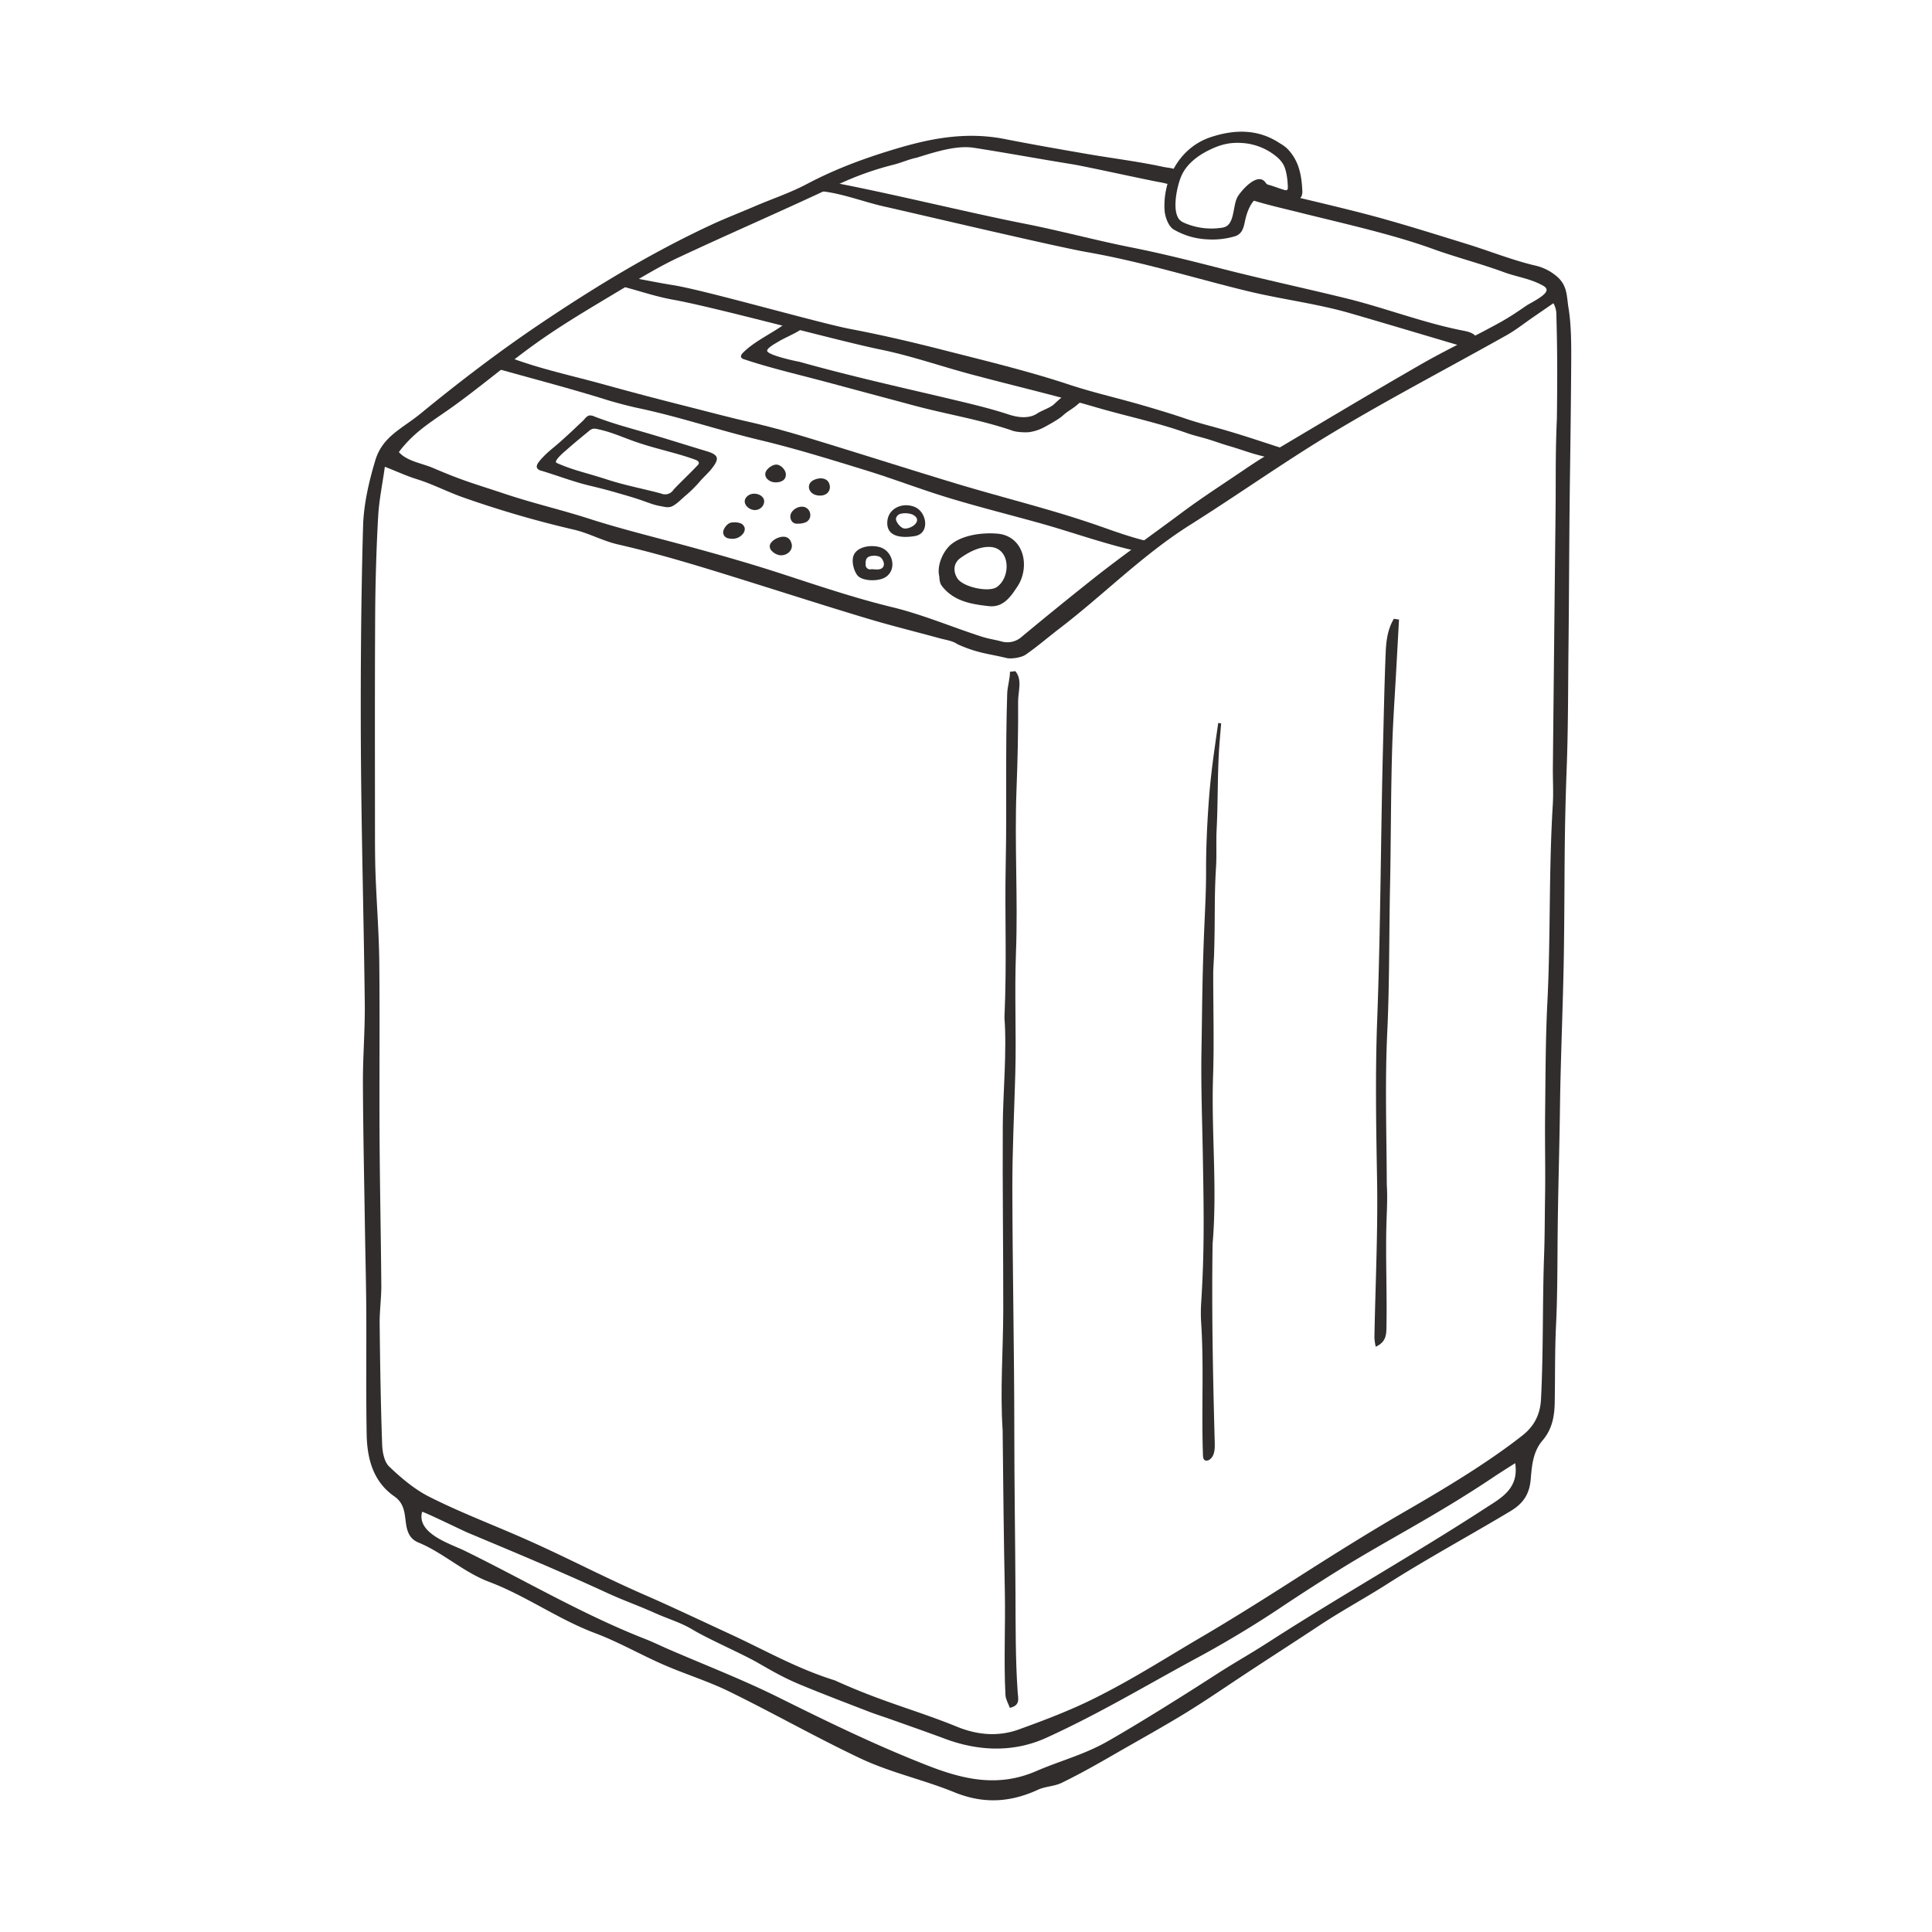 <svg xmlns="http://www.w3.org/2000/svg" xmlns:xlink="http://www.w3.org/1999/xlink" width="1124.276" height="1124.276" viewBox="0 0 1124.276 1124.276">
  <defs>
    <clipPath id="clip-path">
      <rect id="長方形_323" data-name="長方形 323" width="1124.276" height="1124.276" transform="translate(0 0.004)" fill="none"/>
    </clipPath>
  </defs>
  <g id="グループ_717" data-name="グループ 717" transform="translate(0 -0.004)">
    <rect id="長方形_322" data-name="長方形 322" width="1124.276" height="1124.276" transform="translate(0 0.004)" fill="#fff"/>
    <g id="グループ_716" data-name="グループ 716">
      <g id="グループ_715" data-name="グループ 715" clip-path="url(#clip-path)">
        <path id="パス_1445" data-name="パス 1445" d="M702.194,139.27A42.483,42.483,0,0,1,682.91,133.5c-2.963-1.827-4.946-7.2-5.211-11.1-1.107-16.321,7.5-36.341,27.281-42.729,13.574-4.384,27.09-4.674,39.657,3.624a27.458,27.458,0,0,1,3.9,2.694c7,6.64,8.88,15.315,9.3,24.738a7.008,7.008,0,0,1-.506,3.579c-1.259,2.411-4.618,2.687-7.28,2.126-5.308-1.12-12.037-5.2-17.3-2.217-5.07,2.87-7.3,9.636-8.391,15.033-.79,3.923-1.863,7.088-5.9,8.3a46.434,46.434,0,0,1-16.262,1.723m45.08-42.578a12.451,12.451,0,0,0-.728-1.385,17.329,17.329,0,0,0-3.169-3.691,34.744,34.744,0,0,0-20.242-8.382c-7.683-.558-13.341.956-20.293,4.486-6.371,3.235-12.486,8.052-15.364,14.632-2.508,5.734-5.575,19.767-1.361,25.2a7.914,7.914,0,0,0,3.052,2.15,39.5,39.5,0,0,0,21.44,2.878,8.314,8.314,0,0,0,2.846-.784c5.128-2.772,3.93-12.853,6.92-17.6,2.1-3.331,10.968-13.8,15.709-8.431a10.12,10.12,0,0,0,1.033,1.295,3.51,3.51,0,0,0,1.376.575c2.577.664,6.539,2.288,9.116,2.951a1.657,1.657,0,0,0,1.316-.032c.451-.3.491-.933.485-1.473-.043-3.706-.636-9.054-2.136-12.39" fill="#302d2c"/>
        <path id="パス_1446" data-name="パス 1446" d="M232.108,263.07c4.646,5.327,13.576,6.551,19.79,9.214,17.944,7.69,23.28,8.9,41.441,14.953,17.944,5.981,32.578,9.167,50.2,14.846,16.52,5.324,36.38,10.28,53.179,14.81,19.473,5.252,38.909,10.74,58.079,16.987,21.346,6.956,42.538,14.15,64.434,19.46,17.521,4.249,34.33,11.391,51.542,16.981,4.488,1.457,7.168,1.713,11.767,2.888a12.485,12.485,0,0,0,12.081-2.693q20.523-17.055,41.426-33.65C652.439,323.861,671,310.815,687.761,298.3c11.7-8.735,24.032-16.634,36.123-24.846,4.243-2.882,8.522-5.731,12.932-8.345,29.906-17.724,59.709-35.63,89.844-52.956,15.353-8.827,31.481-16.3,46.957-24.922,5.05-2.815,9.832-6.074,14.591-9.349,2.278-1.567,12.4-6.242,11.757-9.45-.214-1.076-1.247-1.76-2.205-2.294-7.26-4.043-15.04-4.962-22.606-7.753-13.659-5.038-27.847-8.634-41.538-13.6-22.1-8.007-49.067-14.135-75.128-20.543-9.826-2.563-24.228-5.573-35.246-9.613,1.277-4.424,8.309-5.271,11.759-4.47,16.463,3.823,47.731,11.149,64.039,15.549,18.256,4.925,36.3,10.642,54.377,16.219,13.173,4.064,26.05,9.265,39.415,12.485a29.327,29.327,0,0,1,14.025,7.255c5.331,5.238,4.795,10.913,5.9,17.577,1.615,9.722,1.628,21.61,1.567,31.459-.14,22.541-.4,43.15-.715,65.693-.472,33.263-.488,66.532-.863,99.8-.263,23.375-.158,46.776-1.032,70.116-1.666,44.5-1.025,63.723-1.665,108.415-.379,26.495-1.894,61.785-2.244,88.284-.392,29.691-1.241,52.257-1.428,81.954-.084,13.416-.161,31.188-.815,44.614-.828,16.976-.545,29.593-.839,46.588-.141,8.178-1.549,15.624-7.076,22.054-5.464,6.357-6.219,14.419-6.86,22.3-.686,8.424-3.839,14.049-11.736,18.8-22.287,13.4-49.671,28.311-71.6,42.328-12.946,8.276-26.522,15.581-39.335,24.049-18.13,11.983-35.695,23.18-53.753,35.275-7.54,5.05-15.858,10.56-23.592,15.338-12.764,7.887-28.366,16.512-41.351,24-10.944,6.313-20.077,11.513-31.438,17.09-4.6,2.259-9.375,1.989-14.039,4.128-16.26,7.457-31.8,8.271-48.557,1.444-18.235-7.432-37.064-11.373-54.823-19.781-25.73-12.184-50.55-26.276-76.122-38.812-12.379-6.069-25.718-10.145-38.382-15.673-13.343-5.824-26.067-13.187-39.657-18.293-21.565-8.1-40.387-21.814-61.7-29.861-15.161-5.726-26.664-16.927-41.288-22.956-4.992-2.059-6.525-6.239-7.205-11.306-.764-5.683-.895-11.455-6.739-15.516-12.455-8.653-15.845-22.062-16.1-36.163-.446-24.124-.077-48.261-.229-72.391-.1-15.852-.533-31.7-.778-47.553-.435-28.136-1.058-56.273-1.173-84.411-.063-15.436,1.258-30.882,1.078-46.313-.575-49.162-1.969-98.316-2.261-147.478-.246-41.59.078-88.732,1.273-130.3.368-12.8,3.392-25.811,7.08-38.163,4.225-14.149,15.67-18.525,26.491-27.4,22.29-18.286,45.3-35.865,69.208-51.968,32.109-21.631,65.25-41.775,100.486-58.1,7.112-3.3,16.625-7.024,23.837-10.135,11.223-4.842,20.744-7.815,31.549-13.51,17.178-9.056,35.189-15.57,53.811-21,20.068-5.857,39.8-9.125,60.8-5,16.04,3.15,32.15,5.965,48.258,8.747,9.882,1.706,19.82,3.066,29.708,4.742,4.813.816,9.616,1.7,14.387,2.736,3.781.821,9.751.492,9.064,5.558-.933,6.9-6.217,4.207-10.262,3.508-8.127-1.4-43.774-9.322-51.915-10.633-21.054-3.39-35.953-6.239-57.021-9.537-9.848-1.542-21.789,2.136-33.314,5.769-4.6.9-8.96,2.959-13.53,4.081a175.588,175.588,0,0,0-33.381,12.053c-30.358,14.366-61.221,27.662-91.639,41.9-11.072,5.184-21.615,11.575-32.109,17.9-16.243,9.784-32.7,19.325-48.211,30.179C297.42,209.9,281.476,223.638,264.5,235.928c-12.66,9.165-23.031,14.7-32.392,27.142m-8.151,8.566c-1.472,10.435-3.317,19.28-3.852,28.2-1.014,16.943-1.671,39.458-1.774,56.429-.256,42.355-.135,84.712-.122,127.068,0,8.626.02,17.259.344,25.877.638,16.99,1.981,33.967,2.158,50.958.353,33.691-.032,67.389.159,101.082.165,28.881.8,57.759,1.021,86.64.057,7.491-1.045,14.993-.963,22.482.255,23.323.631,46.65,1.437,69.959.154,4.478,1.156,10.262,4.062,13.044,7.029,6.726,14.778,13.295,23.389,17.646,16.2,8.187,33.2,14.806,49.9,22,28.991,12.494,48.825,23.565,77.786,36.125,11.606,5.034,35.936,16.486,47.423,21.789,20.738,9.574,38.559,19.964,60.88,26.916,28.2,12.817,46.646,17.036,71.159,27.006,11.856,4.823,24,5.87,35.923,1.555,14.844-5.373,29.711-11,43.817-18.03,22.988-11.451,40.988-23.189,63.145-36.165,15.31-8.967,33.95-20.625,48.933-30.2,22.973-14.676,46.014-29.3,69.622-42.914,22.02-12.7,47.839-28.2,67.669-43.884,7.176-5.673,10.249-12.718,10.672-20.971,1.439-28.065.8-56.153,1.815-84.238.4-11.034.352-22.085.541-33.127.276-16.209-.155-32.416.033-48.626.244-20.95.242-43.625,1.3-64.531,1.979-39.113.782-76.49,3.182-115.583.437-7.107-.034-14.266.037-21.4q.744-74.776,1.57-149.551c.2-17.041-.161-33.089.765-53.463.309-24.7.29-39.415-.294-60.287a13.354,13.354,0,0,0-1.735-6.976c-3.639,2.495-8.538,5.883-11.7,8.051-5.178,3.549-10.121,7.517-15.573,10.578-33.14,18.6-66.862,36.218-99.473,55.7-28.85,17.232-56.3,36.789-84.749,54.713-27.611,17.4-50.39,40.742-76.135,60.409-6.565,5.015-12.811,10.479-19.617,15.131-2.348,1.605-8.213,2.547-10.933,1.882-10.257-2.508-17.09-2.777-28.732-8.12-2.777-1.953-6.663-2.4-10.095-3.342-14.1-3.869-28.307-7.353-42.3-11.554-23.033-6.914-45.934-14.268-68.888-21.449-25.21-7.887-50.408-15.766-76.2-21.656-8.8-2.009-16.995-6.642-25.793-8.634a606.224,606.224,0,0,1-63.921-18.6c-9.258-3.223-18.085-7.887-27.464-10.789-5.566-1.722-10.9-4.2-18.421-7.162m657.765,579.83c-4.435,2.816-8.733,5.5-12.886,8.284-33.766,22.621-62.134,36.679-90.571,54.432q-17.544,10.951-34.743,22.457c-14.159,9.425-31.341,19.73-46.235,27.761-30.246,16.31-57.061,32.576-88.317,46.835-18.9,8.622-39.235,8-59.02.63-10.332-3.85-20.749-7.476-31.136-11.18-4.454-1.589-8.978-2.993-13.387-4.7-13.23-5.115-26.5-10.137-39.6-15.581-9.821-4.082-15.684-7.543-24.883-12.8-9.549-5.46-28.362-13.559-37.81-19.225-7.025-4.214-14.265-6.25-21.789-9.613-11.1-4.96-17.6-6.987-28.8-12.145-26.524-12.22-53.514-23.443-80.454-34.743-2.8-1.174-26.315-12.662-26.47-12.065-3.3,12.7,16.548,18.585,24.917,22.688,35.03,17.174,68.7,37.128,105.164,51.381,4.4,1.722,8.655,3.833,13,5.717,21.383,9.281,43.2,17.675,64.053,28.027,29.025,14.411,57.23,28.188,87.569,39.992,21.03,8.183,40.865,12.413,62.456,3.134,14.889-6.4,27.947-9.547,41.947-17.525,18.088-10.308,44.641-26.97,62.169-38.29,12.593-8.133,19.142-11.5,31.74-19.621,39.853-25.7,85.608-51.568,125.36-77.425,9.364-6.091,20.026-11.384,17.722-26.425" fill="#302d2c"/>
        <path id="パス_1447" data-name="パス 1447" d="M313.944,221.372c-7.734-2.131-15.478-4.244-23.221-6.411a5.717,5.717,0,0,1-1.969-.831c-2.15-1.641-.7-5.456,1.844-6.383s5.339.03,7.879.959c17.411,6.362,35.257,10.133,52.9,15.014,19.2,5.312,32.379,8.731,51.764,13.638,8.355,2.116,22.666,5.876,31.091,7.781,11.894,2.69,23.694,5.9,35.367,9.439,29.007,8.8,57.87,18.069,86.884,26.842,27.944,8.45,56.6,15.277,84.1,24.989,8.6,3.039,17.222,6.082,26.074,8.291a4.822,4.822,0,0,1-3.117,5.6,9.369,9.369,0,0,1-4.9-.27c-18.373-4.358-36.084-10.756-54.275-15.809-17.469-4.852-35.07-9.262-52.411-14.53-16.231-4.931-32.089-11.085-48.307-16.065-20.323-6.241-40.667-12.578-61.326-17.515-25.3-6.047-46.071-13.379-71.537-18.757-4.23-.893-13.076-3.207-17.225-4.509-13.134-4.121-26.355-7.825-39.607-11.477" fill="#302d2c"/>
        <path id="パス_1448" data-name="パス 1448" d="M363.522,167.071c-.27-4.9,2.228-5.837,5.956-5.168,7.395,1.328,14.757,2.857,22.177,4.025,18.3,2.881,85.07,22.092,103.264,25.543,18.26,3.464,36.4,7.725,54.408,12.327,24.389,6.231,48.944,12.113,72.808,20.015,13.563,4.491,27.51,7.659,41.232,11.6,8.482,2.44,18.567,5.458,26.907,8.324,4.247,1.459,10.174,3.127,14.509,4.3,14.117,3.814,24.769,7.429,38.753,11.974a3.452,3.452,0,0,1,2.335,1.6,2.489,2.489,0,0,1-.316,2.171,5.9,5.9,0,0,1-4.6,2.551,16.985,16.985,0,0,1-5.4-.684c-8.224-1.939-12.761-3.942-20.878-6.277-3.13-.9-8.024-2.651-11.706-3.777-3.918-1.2-8.371-2.178-12.227-3.56-15.394-5.517-31.4-9.015-47.137-13.364q-2.832-.781-5.652-1.6c-24.144-7.074-48.69-12.766-73.005-19.273-17.555-4.7-34.81-10.763-52.572-14.383-23.991-4.888-96.725-24.76-120.851-29.037-9.469-1.679-18.677-4.829-28-7.308" fill="#302d2c"/>
        <path id="パス_1449" data-name="パス 1449" d="M487.333,112.862c-2.5-.562-5.013-1.035-7.532-1.37a10.166,10.166,0,0,1-3.828-.993,3.139,3.139,0,0,1-1.674-3.3c.581-2.163,3.6-2.242,5.8-1.848,32.544,5.8,83.73,18.5,116.149,24.825,19.318,3.768,42.408,9.913,61.716,13.725,17.709,3.5,35.251,7.911,52.745,12.4,23.971,6.144,48.079,11.3,72.151,17.19,23.153,5.661,45.234,14.356,68.454,18.9,2.44.478,5.019,1,6.859,2.665s2.482,4.912.633,6.571c-1.688,1.515-4.315.963-6.491.321-22.274-6.575-44.519-13.259-66.825-19.725-18.93-5.487-39.677-8.037-59.133-12.728-29.606-7.138-60.925-17-93.541-22.732-19.129-3.36-99.53-22.39-118.092-26.544-9.123-2.041-18.215-5.293-27.4-7.353" fill="#302d2c"/>
        <path id="パス_1450" data-name="パス 1450" d="M343.109,241.758c.032,0,.064-.008.1-.011a6.07,6.07,0,0,1,2.683.631c10.535,4.039,18.18,6.026,29.051,9.185,11.712,3.4,24.644,7.511,36.322,11.026,7.153,2.152,7.542,4.389,2.557,10.55-1.739,2.148-4.385,4.533-6.2,6.622a74.392,74.392,0,0,1-8.545,8.544c-2.431,1.971-5.775,5.7-8.758,6.623a7.869,7.869,0,0,1-3.666.024c-6.144-1.076-6.276-1.348-13.637-3.923-4.652-1.628-10.017-3.1-14.865-4.509-5.077-1.473-10.208-2.753-15.347-3.989-9.432-2.269-18.446-5.811-27.806-8.6a3.744,3.744,0,0,1-2.413-1.487c-.672-1.26.262-2.746,1.152-3.863,3.871-4.857,7.857-7.527,12.5-11.676,2.13-1.9,6.524-5.9,8.577-7.888,1.38-1.335,2.792-2.633,4.2-3.938,1.206-1.118,2.3-3.084,4.1-3.32m63.169,28.615a1.664,1.664,0,0,0,.374-.807c.124-1.018-1.028-1.669-1.991-2.021-10.761-3.935-20.909-5.835-33.056-9.848-8.579-2.834-15.214-6.2-24.044-8.012a6.082,6.082,0,0,0-2.635-.137,6.021,6.021,0,0,0-2.3,1.358c-3.605,2.966-7.633,6.212-12.6,10.587-1.131,1-7.146,5.944-6.469,7.528a1.011,1.011,0,0,0,.568.45c9.616,4.276,16.209,5.377,29.6,9.718,10.11,3.278,20.651,5.232,30.917,7.985a5.8,5.8,0,0,0,7.324-2.249c4.281-4.579,9.665-9.558,13.946-14.136.124-.133.25-.27.363-.416" fill="#302d2c"/>
        <path id="パス_1451" data-name="パス 1451" d="M431.234,206.986a4.351,4.351,0,0,1,1.165-1.739c6.678-6.782,17.645-11.627,25.328-17.476a10.414,10.414,0,0,1,4.365-2.32c2.2-.38,4.374.618,6.356,1.586a1.4,1.4,0,0,1,.692.545,1.056,1.056,0,0,1,.006.751c-.433,1.527-1.877,2.586-3.233,3.528-3.356,2.332-9.634,4.872-13.109,7.046-1.271.795-6.721,3.64-6.359,5.36.492,2.343,15.68,5.771,18.688,6.252,13.325,3.744,26.766,7.153,40.233,10.432,17.564,4.278,35.216,8.238,52.8,12.458,10.2,2.448,19.139,4.628,29.047,7.878,5.164,1.695,11.648,2.51,16.415-.706,2.33-1.572,7.6-3.327,9.647-5.268,2.471-2.351,5.092-4.555,7.708-6.762a7.535,7.535,0,0,1,4.1-2.173c2.11-.151,5.066.544,6.546,1.955a2.18,2.18,0,0,1,.868,1.422,2,2,0,0,1-.573,1.194,52.009,52.009,0,0,1-4.8,4.387c-3.059,2.706-5.64,3.758-8.653,6.508-2.23,2.037-7.584,5.013-10.345,6.508a26.824,26.824,0,0,1-9.048,3.115c-1.187.162-7.364.347-10.854-1.178-18.9-6.329-37-9.127-56.026-14.221q-25.377-6.795-50.747-13.614c-16.142-4.341-32.724-8.115-48.5-13.394a2.668,2.668,0,0,1-1.621-1.073,1.359,1.359,0,0,1-.091-1" fill="#302d2c"/>
        <path id="パス_1452" data-name="パス 1452" d="M546.562,335.246c-1.468-6.3,2.306-14.8,7.175-18.656,6.759-5.351,18.072-6.741,26.376-6.055a18.944,18.944,0,0,1,3.811.636c12.9,3.8,14.847,19.987,8.2,30.037-3.791,5.729-8.162,12.444-16.643,11.525-10.265-1.112-20.6-2.852-27.435-11.817-1.5-1.969-1.366-5.182-1.48-5.67m29.449-16.966c-6.237-.219-12.212,2.979-17.144,6.482-3.868,2.748-4.469,7.474-1.79,11.738,3.228,5.139,18.153,8.345,22.9,5.166,8.41-5.635,8.141-22.955-3.964-23.386" fill="#302d2c"/>
        <path id="パス_1453" data-name="パス 1453" d="M516.361,303.442c.6-7.8,8.937-11.21,15.77-8.5,7.339,2.91,9.174,15.476.32,17-6.862,1.179-16.817.977-16.09-8.5m17.3-.578c.124-1.227-.638-2.486-2.822-3.5a12.1,12.1,0,0,0-6.748-.386,3.572,3.572,0,0,0-2.692,2.752c-.265,2.029,2.892,5.674,4.871,5.824,3.1.235,7.134-2.161,7.391-4.695" fill="#302d2c"/>
        <path id="パス_1454" data-name="パス 1454" d="M515.473,320.258c4.713,3.9,5.558,11.966-.2,15.628-4.181,2.659-13.823,2.418-16.482-1.268-1.964-2.724-3.1-7.261-2.346-10.455,1.511-6.378,11.126-7.384,16.213-5.526a9.54,9.54,0,0,1,2.816,1.621M503.767,328.2l0,.047a2.627,2.627,0,0,0,3.34,2.987c2.33.008,5.9.913,7.043-1.769.753-1.769-.632-4.663-2.281-5.473a7.7,7.7,0,0,0-3.641-.572c-1.475.059-3.121.407-3.927,1.643a5.31,5.31,0,0,0-.536,3.137" fill="#302d2c"/>
        <path id="パス_1455" data-name="パス 1455" d="M482.895,282.837a4.6,4.6,0,0,1,0,1.218,4.859,4.859,0,0,1-1.955,3.3,6.488,6.488,0,0,1-3.758,1.029,8.234,8.234,0,0,1-3.154-.569c-3.911-1.612-4.551-6.327-.8-8.308,3.691-1.95,9-1.722,9.665,3.334" fill="#302d2c"/>
        <path id="パス_1456" data-name="パス 1456" d="M434.122,289.594a5.4,5.4,0,0,1,.839-.9c4.062-3.509,12.44.094,8.862,5.738a5.419,5.419,0,0,1-4.521,2.377c-3.757.014-7.576-3.932-5.18-7.216" fill="#302d2c"/>
        <path id="パス_1457" data-name="パス 1457" d="M451.728,270.349c2.465-.013,5.237,2.819,5.53,5.166.481,3.866-2.813,5.348-6.333,5.178-2.6-.125-5.747-1.94-5.6-4.951.129-2.617,3.79-5.206,6.187-5.384q.108-.009.216-.009" fill="#302d2c"/>
        <path id="パス_1458" data-name="パス 1458" d="M471.521,300.167a4.488,4.488,0,0,1-2.455,3.664,10.327,10.327,0,0,1-4.409.893,5.989,5.989,0,0,1-2.171-.152,3.87,3.87,0,0,1-2.3-2.419c-1.642-4.519,4.481-8.567,8.458-6.916a4.915,4.915,0,0,1,2.877,4.93" fill="#302d2c"/>
        <path id="パス_1459" data-name="パス 1459" d="M425.627,313.527a9.706,9.706,0,0,1-2.351-.4,3.6,3.6,0,0,1-2.382-2.683c-.462-2.141,1.723-5.048,3.543-5.974a5.892,5.892,0,0,1,2.531-.481,9.568,9.568,0,0,1,3.876.5,3.978,3.978,0,0,1,2.517,2.81,4.322,4.322,0,0,1-.892,3.159,7.755,7.755,0,0,1-6.842,3.068" fill="#302d2c"/>
        <path id="パス_1460" data-name="パス 1460" d="M460.437,315.727c1.9,4.84-3.749,8.887-8.337,6.889a8.113,8.113,0,0,1-3.349-2.434c-3.174-4.251,3.785-8.063,7.323-7.835a4.386,4.386,0,0,1,4.178,2.956q.1.213.185.424" fill="#302d2c"/>
        <path id="パス_1461" data-name="パス 1461" d="M590.853,390.57c4.211,5.016,1.572,11.774,1.61,17.7.111,17.12-.279,34.256-.938,51.365-1.216,31.609.9,63.2-.312,94.8-.9,23.487.259,46.995-.392,70.494-.617,22.265-1.756,44.532-1.712,66.8.091,47.151,1.134,94.3,1.143,141.452.007,31.272.529,62.547.68,93.816.093,19.213-.046,38.42,1.266,57.618.261,3.808,1.721,7.816-4.556,9.228-.862-2.456-2.418-4.969-2.551-7.566-1.027-20.093.057-40.2-.353-60.309-.635-31.182-.88-56.42-1.279-93.578-1.545-23.422.346-47.093.366-70.653.029-35.564-.485-71.131-.281-106.693.108-18.835,2.465-43.493.969-62.749,1.484-34.347.094-57.819.75-89.876.674-32.943-.248-65.864.858-98.8.141-4.218,1.612-8.447,1.591-12.67l3.141-.39" fill="#302d2c"/>
        <path id="パス_1462" data-name="パス 1462" d="M814.118,360.55q-.838,15.162-1.675,30.325c-.773,14.2-1.791,28.391-2.247,42.6-.886,27.645-.731,55.3-1.308,82.951-.584,28.029-.28,56.095-1.6,84.087-1.4,29.692-.418,56.921-.286,88.89.544,8.267-.077,16.617-.258,24.927-.412,18.994.414,37.986.083,56.982-.084,4.8.171,9.5-6.265,12.38a34.661,34.661,0,0,1-.761-5.293c.563-30.851,2.1-61.718,1.54-92.548-.563-30.856-1.071-61.644.085-92.515,1.986-52.99,2.033-106.022,3.385-159.035.465-18.2.808-36.4,1.554-54.592.279-6.8,1.157-13.67,4.767-19.623l2.983.464" fill="#302d2c"/>
        <path id="パス_1463" data-name="パス 1463" d="M708.9,420.732c-1.145,8.234-2.384,16.457-3.409,24.707-1.216,9.793-1.839,16.911-2.478,26.748-.689,10.6-1.209,23.325-1.167,33.951.053,13.017-.716,25.229-1.235,38.437-1.057,26.9-1.047,45.02-1.431,65.962-.37,20.182.375,40.4.753,60.563.7,37.552.876,57.624-.891,86.382a92.439,92.439,0,0,0-.081,11.862c1.667,24.814.181,50.639,1.019,75.719.068,2.057-.153,4.708,1.894,4.915a3.08,3.08,0,0,0,1.98-.6c2.925-1.964,3.133-6.111,3.037-9.632-1.06-38.757-1.848-77.287-1.249-116.028,2.8-32.534-.812-64.91.269-97.355.66-19.779.067-39.6.094-59.4.006-3.96.375-7.938.5-11.868.705-22.6,0-32.009,1.141-50.792.425-6.973-.026-14.274.331-21.359.774-15.4.486-29.205,1.3-44.6.307-5.8.881-11.581,1.333-17.371l-1.709-.241" fill="#302d2c"/>
      </g>
    </g>
  </g>
</svg>
